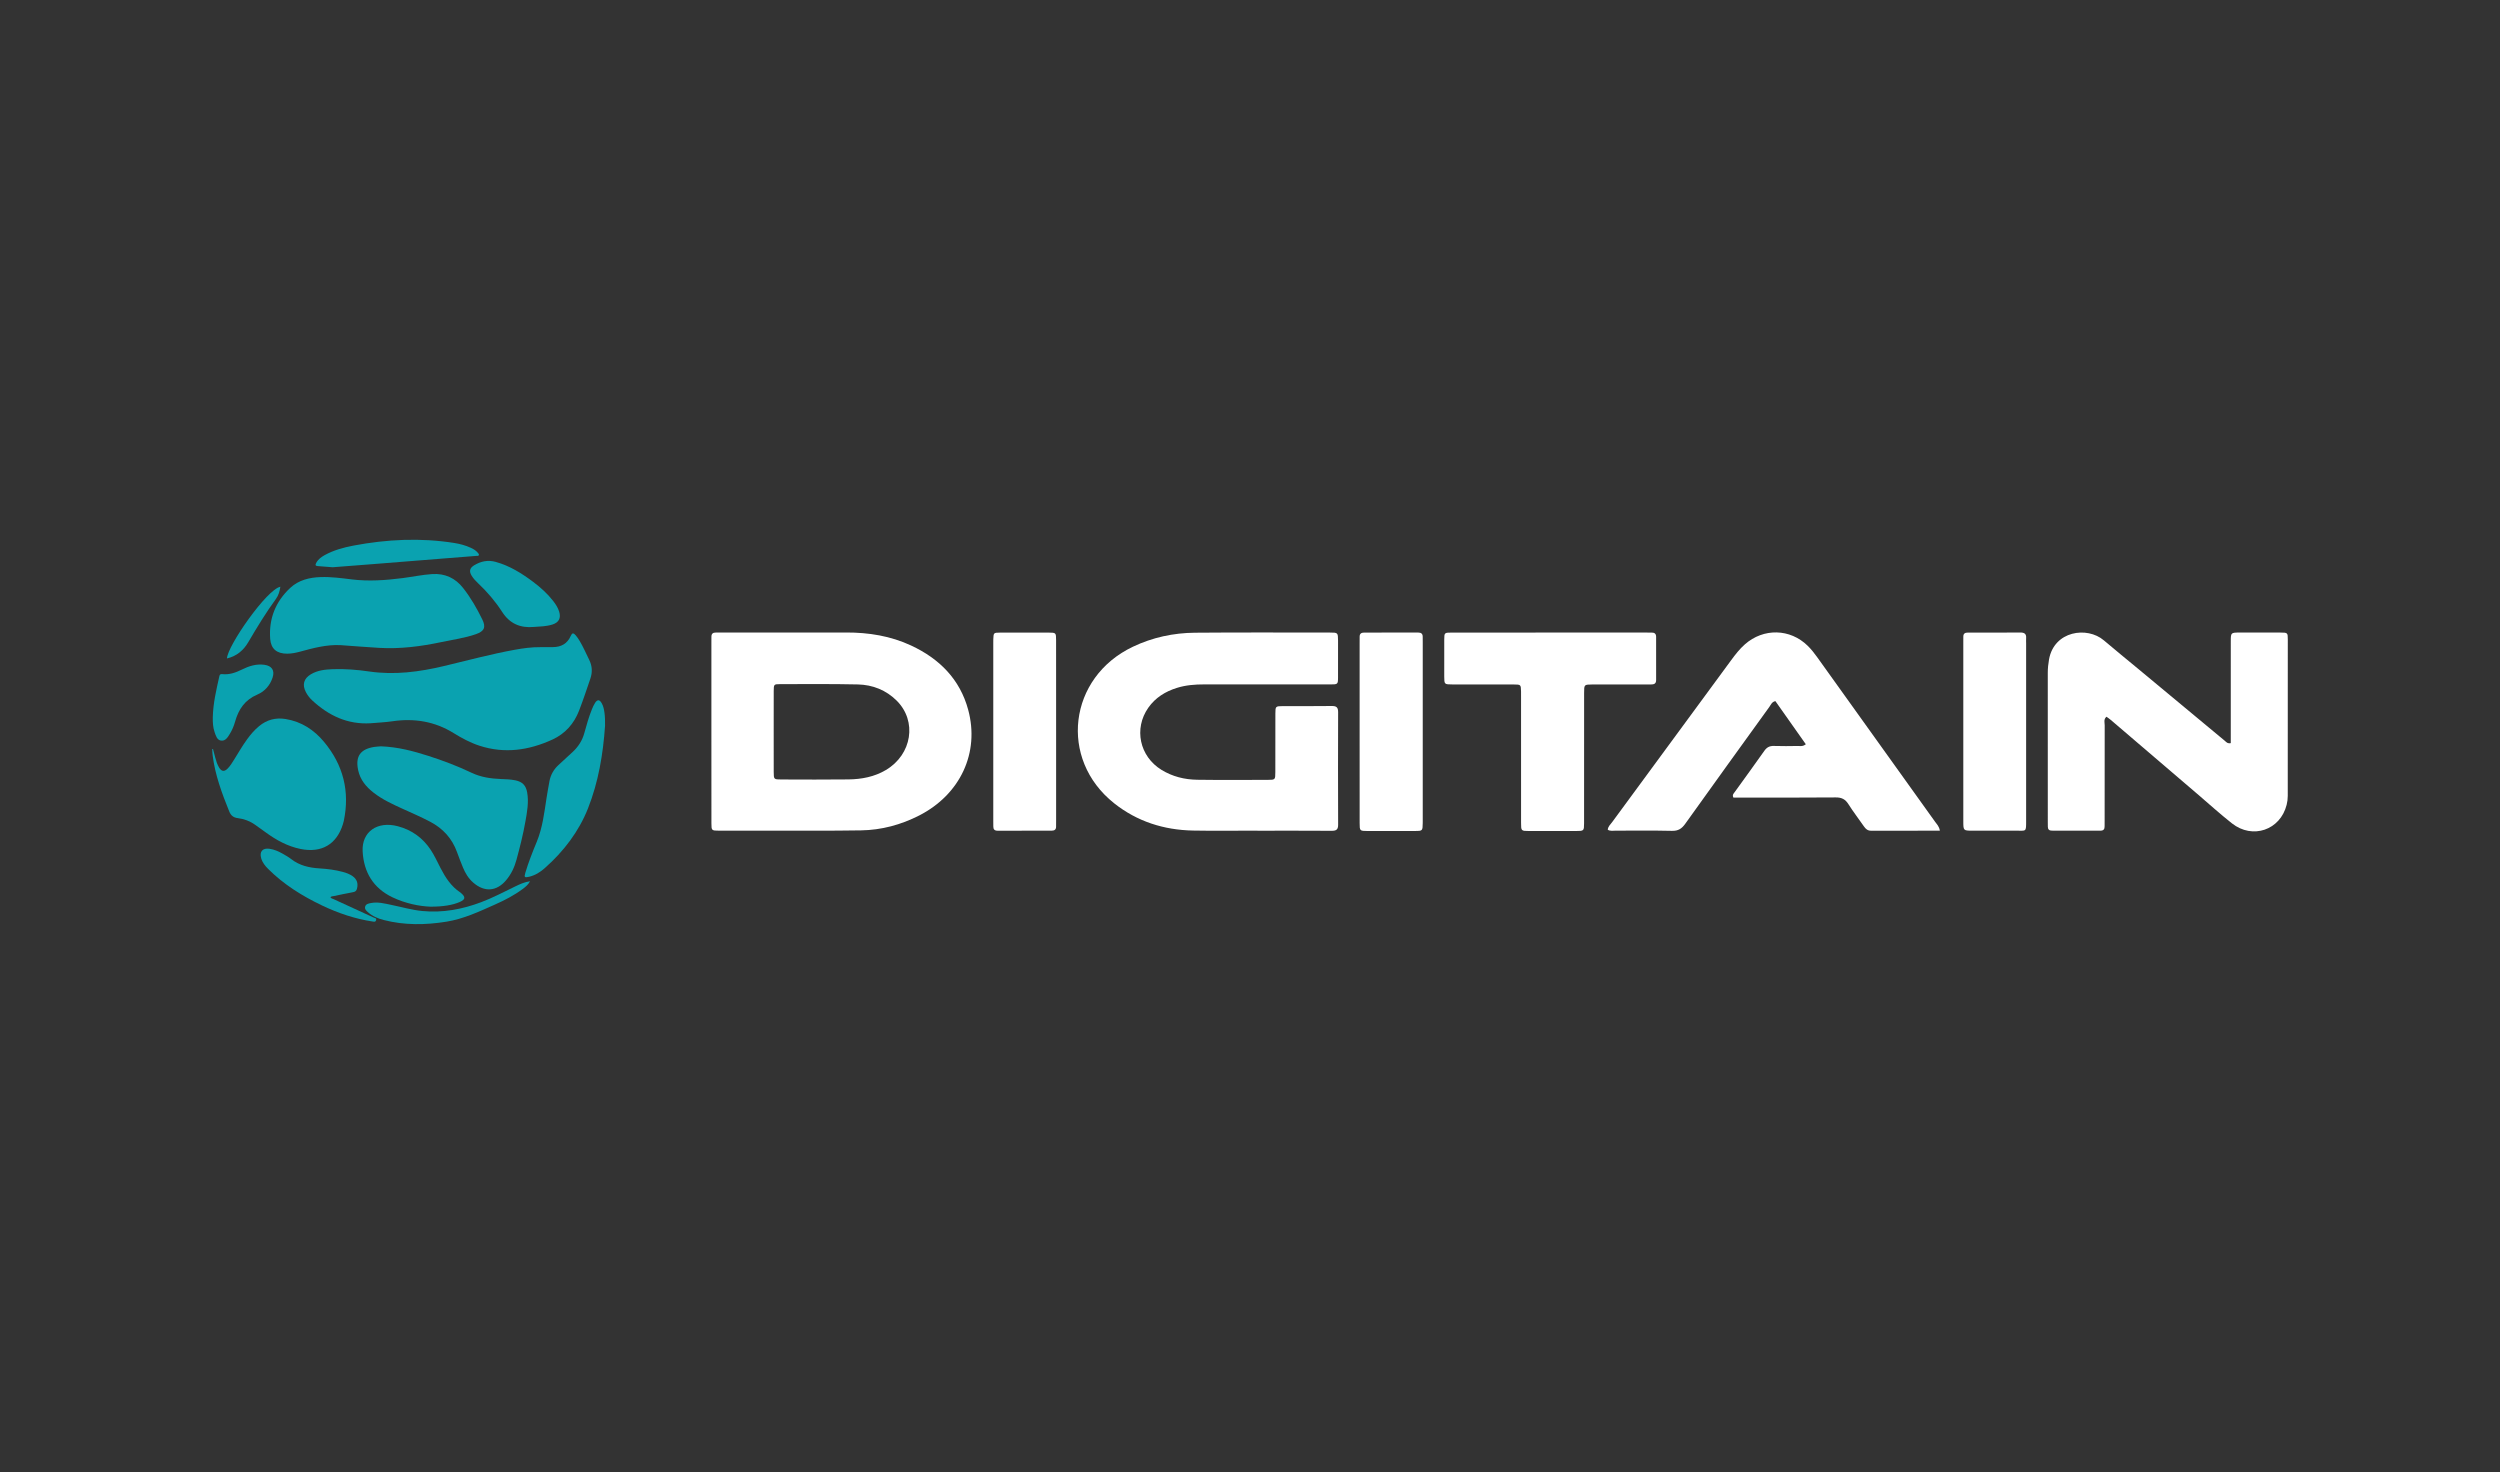 <svg width="197" height="116" viewBox="0 0 197 116" fill="none" xmlns="http://www.w3.org/2000/svg">
<rect x="0" y="0" width="197" height="116" fill="#333333" stroke="none"/>
<g id="digitain" clip-path="url(#clip0_1862_1674)">
<g id="Group">
<g id="Group_2">
<path id="Vector" d="M29.215 56.992C27.394 57.105 25.909 56.395 24.617 55.205C24.409 55.013 24.235 54.791 24.104 54.54C23.798 53.957 23.932 53.469 24.502 53.13C25.032 52.816 25.627 52.754 26.227 52.732C27.188 52.698 28.146 52.774 29.091 52.913C31.091 53.205 33.036 52.947 34.977 52.486C36.835 52.044 38.679 51.544 40.561 51.202C41.232 51.08 41.908 50.988 42.593 50.996C42.915 51 43.238 50.993 43.56 50.992C44.221 50.99 44.705 50.724 44.975 50.109C45.082 49.864 45.185 49.854 45.363 50.059C45.484 50.2 45.589 50.358 45.684 50.518C45.968 50.991 46.183 51.499 46.428 51.991C46.672 52.484 46.691 52.977 46.519 53.481C46.231 54.326 45.95 55.176 45.627 56.008C45.234 57.022 44.542 57.812 43.54 58.273C41.687 59.125 39.764 59.412 37.773 58.759C37.051 58.523 36.382 58.162 35.742 57.765C34.248 56.84 32.638 56.585 30.913 56.837C30.352 56.919 29.781 56.942 29.215 56.992Z" fill="#0AA2B0"/>
<path id="Vector_2" d="M26.818 50.836C25.709 50.786 24.659 51.074 23.608 51.36C23.288 51.446 22.963 51.509 22.629 51.51C21.815 51.512 21.351 51.135 21.291 50.342C21.173 48.764 21.71 47.407 22.875 46.322C23.535 45.708 24.387 45.501 25.284 45.473C26.102 45.447 26.911 45.559 27.718 45.657C29.057 45.82 30.384 45.726 31.712 45.556C32.491 45.456 33.261 45.291 34.046 45.238C35.066 45.169 35.879 45.552 36.495 46.335C37.099 47.104 37.583 47.948 38.009 48.821C38.308 49.434 38.16 49.745 37.496 49.975C36.617 50.279 35.693 50.402 34.786 50.595C33.17 50.938 31.538 51.15 29.879 51.052C28.859 50.992 27.839 50.909 26.818 50.836Z" fill="#0AA2B0"/>
<path id="Vector_3" d="M30.022 58.811C31.343 58.858 32.558 59.181 33.758 59.565C34.921 59.937 36.06 60.37 37.162 60.895C37.893 61.243 38.677 61.358 39.478 61.388C39.857 61.402 40.236 61.412 40.608 61.489C41.168 61.605 41.441 61.888 41.54 62.44C41.678 63.216 41.536 63.979 41.401 64.739C41.222 65.756 40.968 66.758 40.697 67.756C40.537 68.347 40.279 68.893 39.878 69.366C39.129 70.25 38.179 70.317 37.299 69.556C36.919 69.228 36.669 68.814 36.482 68.362C36.315 67.957 36.159 67.548 36.009 67.137C35.622 66.071 34.913 65.288 33.898 64.754C33.187 64.379 32.451 64.061 31.72 63.73C30.928 63.371 30.138 63.005 29.448 62.471C28.845 62.004 28.379 61.443 28.221 60.682C27.995 59.597 28.395 59.028 29.504 58.856C29.691 58.828 29.881 58.823 30.022 58.811Z" fill="#0AA2B0"/>
<path id="Vector_4" d="M16.783 59.018C16.841 59.24 16.897 59.462 16.957 59.683C17.034 59.962 17.115 60.241 17.269 60.49C17.462 60.801 17.674 60.827 17.932 60.569C18.14 60.362 18.288 60.112 18.443 59.866C18.785 59.319 19.105 58.759 19.487 58.236C19.758 57.865 20.057 57.517 20.415 57.221C21.026 56.717 21.72 56.529 22.509 56.659C23.761 56.864 24.747 57.516 25.531 58.456C27.053 60.281 27.575 62.364 27.093 64.681C27.074 64.772 27.048 64.861 27.02 64.95C26.532 66.536 25.33 67.239 23.674 66.897C22.661 66.688 21.78 66.204 20.957 65.606C20.675 65.402 20.391 65.2 20.108 64.997C19.701 64.705 19.242 64.53 18.748 64.47C18.397 64.427 18.196 64.268 18.064 63.943C17.486 62.513 16.951 61.073 16.758 59.534C16.737 59.369 16.733 59.203 16.722 59.036C16.742 59.03 16.762 59.024 16.783 59.018Z" fill="#0AA2B0"/>
<path id="Vector_5" d="M47.678 57.191C47.524 59.421 47.157 61.626 46.333 63.704C45.609 65.529 44.415 67.097 42.918 68.416C42.571 68.723 42.178 68.97 41.716 69.084C41.33 69.179 41.288 69.135 41.4 68.763C41.646 67.942 41.961 67.144 42.289 66.352C42.753 65.235 42.887 64.054 43.068 62.879C43.136 62.438 43.218 61.999 43.297 61.56C43.389 61.058 43.63 60.635 44.007 60.285C44.386 59.934 44.772 59.589 45.147 59.234C45.577 58.827 45.884 58.351 46.043 57.773C46.218 57.137 46.396 56.5 46.645 55.886C46.715 55.714 46.792 55.541 46.892 55.386C47.075 55.103 47.245 55.116 47.414 55.413C47.542 55.636 47.593 55.882 47.629 56.132C47.679 56.483 47.683 56.837 47.678 57.191Z" fill="#0AA2B0"/>
<path id="Vector_6" d="M33.926 71.446C33.054 71.416 31.954 71.199 30.925 70.707C29.395 69.974 28.662 68.711 28.576 67.088C28.495 65.548 29.727 64.681 31.343 65.106C32.449 65.397 33.318 66.026 33.943 66.972C34.243 67.426 34.465 67.921 34.714 68.402C35.099 69.147 35.544 69.845 36.271 70.324C36.286 70.334 36.3 70.347 36.315 70.359C36.713 70.697 36.682 70.884 36.194 71.091C35.663 71.317 34.925 71.447 33.926 71.446Z" fill="#0AA2B0"/>
<path id="Vector_7" d="M42.069 49.403C40.997 49.503 40.164 49.139 39.578 48.231C39.04 47.396 38.396 46.64 37.668 45.956C37.483 45.782 37.31 45.596 37.175 45.381C36.947 45.019 37.005 44.759 37.378 44.536C37.901 44.224 38.454 44.108 39.063 44.278C40.17 44.585 41.114 45.178 42.014 45.852C42.602 46.294 43.146 46.784 43.597 47.365C43.792 47.618 43.965 47.885 44.061 48.191C44.219 48.701 44.043 49.052 43.526 49.214C43.053 49.362 42.556 49.37 42.069 49.403Z" fill="#0AA2B0"/>
<path id="Vector_8" d="M26.037 70.697C26.092 70.804 26.205 70.814 26.294 70.856C27.348 71.341 28.405 71.822 29.458 72.309C29.539 72.346 29.682 72.346 29.639 72.506C29.596 72.663 29.483 72.635 29.367 72.617C27.961 72.403 26.633 71.952 25.358 71.342C23.807 70.6 22.366 69.7 21.146 68.487C20.896 68.24 20.678 67.973 20.581 67.63C20.431 67.103 20.693 66.804 21.243 66.885C21.614 66.939 21.951 67.088 22.272 67.271C22.501 67.402 22.735 67.532 22.942 67.693C23.602 68.208 24.368 68.382 25.189 68.431C25.802 68.468 26.414 68.545 27.01 68.706C27.285 68.779 27.552 68.876 27.786 69.042C28.13 69.285 28.237 69.618 28.131 70.024C28.087 70.19 28.006 70.27 27.83 70.302C27.318 70.395 26.809 70.505 26.3 70.61C26.21 70.628 26.113 70.625 26.037 70.697Z" fill="#0AA2B0"/>
<path id="Vector_9" d="M26.217 44.699C25.846 44.67 25.441 44.636 25.035 44.608C24.852 44.596 24.835 44.515 24.91 44.371C25.057 44.083 25.304 43.899 25.579 43.747C26.29 43.353 27.067 43.143 27.859 42.992C30.493 42.494 33.139 42.365 35.798 42.787C36.248 42.858 36.687 42.976 37.102 43.168C37.309 43.263 37.505 43.377 37.65 43.556C37.696 43.612 37.765 43.67 37.73 43.751C37.697 43.825 37.614 43.797 37.552 43.803C36.608 43.879 35.664 43.952 34.72 44.027C32.945 44.168 31.171 44.311 29.396 44.452C28.349 44.535 27.301 44.615 26.217 44.699Z" fill="#0AA2B0"/>
<path id="Vector_10" d="M16.768 56.516C16.794 55.411 17.048 54.342 17.289 53.27C17.319 53.139 17.388 53.107 17.509 53.121C18.07 53.182 18.574 53.003 19.063 52.76C19.621 52.483 20.2 52.298 20.839 52.387C21.42 52.468 21.661 52.829 21.484 53.382C21.285 54.002 20.863 54.484 20.28 54.731C19.295 55.149 18.8 55.894 18.529 56.855C18.433 57.194 18.298 57.524 18.111 57.828C17.948 58.093 17.763 58.41 17.415 58.36C17.103 58.314 17.008 57.974 16.913 57.702C16.778 57.319 16.762 56.918 16.768 56.516Z" fill="#0AA2B0"/>
<path id="Vector_11" d="M41.769 69.444C41.611 69.73 41.397 69.896 41.181 70.057C40.498 70.566 39.739 70.951 38.962 71.297C37.738 71.843 36.518 72.413 35.177 72.629C33.526 72.894 31.875 72.919 30.241 72.498C29.788 72.382 29.36 72.204 29.006 71.892C28.874 71.775 28.721 71.646 28.773 71.445C28.829 71.23 29.036 71.199 29.222 71.161C29.779 71.05 30.315 71.199 30.851 71.309C31.656 71.473 32.444 71.706 33.269 71.787C34.882 71.944 36.418 71.657 37.915 71.093C38.855 70.739 39.738 70.266 40.64 69.832C40.985 69.667 41.333 69.502 41.769 69.444Z" fill="#0AA2B0"/>
<path id="Vector_12" d="M22.093 46.236C22.04 46.591 21.951 46.91 21.749 47.187C20.95 48.284 20.247 49.44 19.562 50.608C19.186 51.249 18.645 51.709 17.885 51.886C17.916 50.9 21.02 46.444 22.093 46.236Z" fill="#0AA2B0"/>
<path id="Vector_13" d="M56.058 57.632C56.058 55.315 56.058 52.998 56.058 50.68C56.058 50.515 56.064 50.349 56.06 50.184C56.055 49.946 56.171 49.839 56.412 49.845C56.58 49.85 56.749 49.844 56.917 49.844C60.169 49.844 63.42 49.85 66.672 49.841C68.452 49.837 70.174 50.111 71.792 50.865C74.036 51.91 75.644 53.531 76.293 55.929C77.21 59.316 75.668 62.607 72.43 64.262C70.999 64.993 69.467 65.407 67.858 65.433C65.354 65.474 62.849 65.454 60.344 65.458C59.116 65.46 57.887 65.462 56.659 65.457C56.071 65.454 56.061 65.446 56.06 64.868C56.056 62.456 56.058 60.044 56.058 57.632ZM60.967 57.574C60.967 58.661 60.963 59.748 60.969 60.835C60.971 61.412 60.979 61.422 61.572 61.423C63.329 61.428 65.086 61.44 66.843 61.418C67.887 61.406 68.896 61.219 69.813 60.674C71.864 59.454 72.286 56.83 70.656 55.208C69.828 54.384 68.771 53.961 67.605 53.934C65.56 53.888 63.514 53.907 61.468 53.91C60.983 53.91 60.973 53.929 60.969 54.455C60.962 55.495 60.967 56.535 60.967 57.574Z" fill="white"/>
<path id="Vector_14" d="M99.075 65.454C97.388 65.454 95.701 65.48 94.014 65.448C91.707 65.403 89.603 64.734 87.793 63.297C83.41 59.817 84.189 53.376 89.276 50.961C90.821 50.227 92.464 49.872 94.167 49.858C97.71 49.828 101.253 49.845 104.796 49.846C105.425 49.846 105.433 49.854 105.438 50.479C105.444 51.449 105.445 52.419 105.437 53.389C105.433 53.927 105.422 53.933 104.793 53.933C101.491 53.936 98.189 53.939 94.887 53.931C94.159 53.93 93.443 53.986 92.747 54.203C91.826 54.49 91.045 54.974 90.487 55.768C89.33 57.415 89.796 59.603 91.525 60.665C92.388 61.195 93.342 61.431 94.343 61.445C96.198 61.471 98.054 61.457 99.91 61.453C100.486 61.451 100.494 61.441 100.496 60.843C100.502 59.305 100.495 57.767 100.5 56.229C100.502 55.652 100.512 55.645 101.107 55.642C102.384 55.637 103.662 55.654 104.939 55.633C105.318 55.628 105.446 55.747 105.444 56.117C105.434 59.075 105.433 62.033 105.445 64.991C105.446 65.374 105.299 65.47 104.931 65.467C102.979 65.453 101.027 65.46 99.075 65.46C99.075 65.457 99.075 65.456 99.075 65.454Z" fill="white"/>
<path id="Vector_15" d="M175.785 58.56C175.785 57.29 175.785 56.038 175.785 54.787C175.785 53.368 175.783 51.948 175.786 50.529C175.787 49.849 175.791 49.846 176.509 49.845C177.569 49.843 178.629 49.84 179.689 49.846C180.263 49.849 180.278 49.857 180.278 50.376C180.281 54.491 180.278 58.607 180.275 62.723C180.275 62.96 180.245 63.192 180.186 63.424C179.685 65.409 177.503 66.163 175.877 64.881C174.939 64.141 174.054 63.336 173.146 62.56C170.875 60.618 168.606 58.675 166.335 56.734C166.229 56.643 166.11 56.567 165.991 56.478C165.747 56.687 165.851 56.938 165.85 57.155C165.842 59.639 165.845 62.123 165.845 64.606C165.845 64.772 165.839 64.937 165.843 65.103C165.849 65.327 165.769 65.458 165.514 65.457C164.237 65.453 162.96 65.454 161.683 65.454C161.477 65.454 161.372 65.359 161.37 65.154C161.369 65.013 161.366 64.871 161.366 64.729C161.366 60.826 161.367 56.923 161.365 53.02C161.365 52.664 161.4 52.315 161.463 51.964C161.863 49.712 164.46 49.334 165.783 50.459C166.674 51.218 167.585 51.955 168.486 52.703C170.766 54.598 173.045 56.493 175.327 58.385C175.431 58.472 175.516 58.608 175.785 58.56Z" fill="white"/>
<path id="Vector_16" d="M152.861 65.458C151.017 65.458 149.235 65.453 147.454 65.462C147.171 65.464 147.02 65.326 146.876 65.118C146.472 64.53 146.031 63.965 145.65 63.362C145.406 62.977 145.121 62.833 144.65 62.837C142.168 62.861 139.686 62.849 137.204 62.849C136.992 62.849 136.78 62.849 136.593 62.849C136.483 62.635 136.613 62.53 136.69 62.422C137.466 61.339 138.258 60.266 139.022 59.175C139.223 58.888 139.443 58.768 139.795 58.781C140.42 58.803 141.048 58.792 141.674 58.783C141.856 58.781 142.055 58.842 142.298 58.647C141.496 57.51 140.695 56.375 139.9 55.247C139.618 55.309 139.548 55.532 139.428 55.699C137.214 58.767 134.996 61.834 132.798 64.913C132.524 65.297 132.247 65.484 131.745 65.471C130.277 65.435 128.806 65.461 127.336 65.455C127.128 65.454 126.909 65.511 126.693 65.386C126.706 65.13 126.901 64.97 127.035 64.787C130.162 60.527 133.293 56.27 136.423 52.013C136.748 51.572 137.082 51.14 137.498 50.773C138.961 49.483 141.057 49.523 142.449 50.89C142.72 51.156 142.959 51.458 143.18 51.766C146.289 56.097 149.392 60.431 152.493 64.767C152.626 64.955 152.81 65.121 152.861 65.458Z" fill="white"/>
<path id="Vector_17" d="M122.191 49.846C124.672 49.846 127.155 49.846 129.637 49.846C129.805 49.846 129.974 49.85 130.143 49.847C130.375 49.843 130.502 49.937 130.502 50.18C130.499 51.316 130.498 52.452 130.503 53.587C130.505 53.881 130.335 53.938 130.085 53.936C129.338 53.932 128.591 53.935 127.844 53.935C127.049 53.935 126.254 53.931 125.458 53.937C124.837 53.942 124.829 53.948 124.828 54.58C124.824 56.946 124.826 59.312 124.826 61.678C124.826 62.743 124.83 63.807 124.825 64.872C124.821 65.477 124.815 65.482 124.173 65.484C122.944 65.488 121.715 65.49 120.486 65.484C119.868 65.481 119.861 65.473 119.86 64.844C119.858 61.555 119.859 58.266 119.859 54.977C119.859 54.812 119.863 54.646 119.858 54.48C119.844 53.949 119.843 53.939 119.284 53.937C117.669 53.932 116.055 53.938 114.44 53.934C113.814 53.932 113.809 53.926 113.806 53.303C113.801 52.333 113.799 51.363 113.807 50.393C113.811 49.859 113.821 49.849 114.383 49.848C116.985 49.844 119.588 49.846 122.191 49.846Z" fill="white"/>
<path id="Vector_18" d="M107.138 57.627C107.138 55.31 107.138 52.994 107.138 50.678C107.138 50.512 107.144 50.347 107.14 50.181C107.135 49.939 107.263 49.847 107.497 49.847C108.917 49.849 110.338 49.849 111.758 49.845C111.999 49.845 112.113 49.95 112.109 50.185C112.107 50.327 112.112 50.469 112.112 50.611C112.112 55.314 112.112 60.017 112.112 64.721C112.112 64.769 112.113 64.816 112.111 64.863C112.101 65.476 112.101 65.481 111.465 65.484C110.237 65.488 109.009 65.489 107.781 65.484C107.148 65.481 107.141 65.474 107.14 64.859C107.136 62.449 107.138 60.038 107.138 57.627Z" fill="white"/>
<path id="Vector_19" d="M83.222 57.674C83.222 59.99 83.222 62.305 83.222 64.621C83.222 64.786 83.215 64.952 83.22 65.117C83.228 65.355 83.111 65.458 82.873 65.457C81.454 65.456 80.034 65.455 78.614 65.461C78.364 65.462 78.269 65.347 78.273 65.118C78.276 64.976 78.27 64.834 78.27 64.692C78.27 60.014 78.27 55.336 78.27 50.657C78.27 50.563 78.268 50.468 78.272 50.374C78.293 49.865 78.294 49.853 78.799 49.85C80.075 49.842 81.351 49.843 82.626 49.849C83.21 49.851 83.219 49.859 83.22 50.444C83.224 52.854 83.222 55.264 83.222 57.674Z" fill="white"/>
<path id="Vector_20" d="M154.708 57.623C154.708 55.307 154.708 52.992 154.708 50.676C154.708 50.511 154.715 50.346 154.71 50.18C154.703 49.935 154.834 49.844 155.067 49.848C155.308 49.851 155.548 49.847 155.789 49.847C156.92 49.847 158.051 49.855 159.182 49.842C159.514 49.838 159.685 49.938 159.659 50.283C159.649 50.424 159.659 50.566 159.659 50.708C159.659 55.363 159.66 60.017 159.659 64.672C159.659 65.59 159.681 65.453 158.831 65.457C157.7 65.463 156.569 65.46 155.438 65.458C154.711 65.456 154.709 65.454 154.709 64.711C154.707 62.348 154.708 59.985 154.708 57.623Z" fill="white"/>
</g>
</g>
</g>
<defs>
<clipPath id="clip0_1862_1674">
<rect width="197" height="116" fill="white"/>
</clipPath>
</defs>
</svg>
